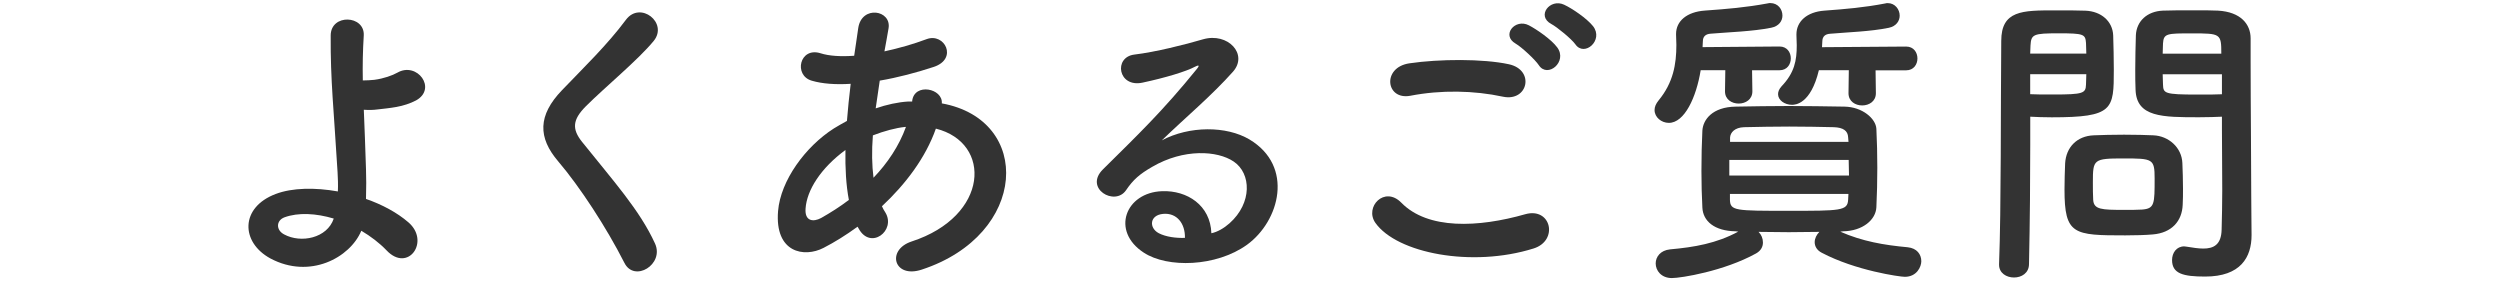 <?xml version="1.0" encoding="utf-8"?>
<!-- Generator: Adobe Illustrator 23.1.0, SVG Export Plug-In . SVG Version: 6.00 Build 0)  -->
<svg version="1.1" id="レイヤー_1" xmlns="http://www.w3.org/2000/svg" xmlns:xlink="http://www.w3.org/1999/xlink" x="0px"
	 y="0px" viewBox="0 0 400 45" style="enable-background:new 0 0 400 45;" xml:space="preserve">
<style type="text/css">
	.st0{fill:#333333;}
</style>
<g>
	<path class="st0" d="M43.28,41.36c-4.79-2.59-4.89-8.18,0.85-10.33c2.64-1,6.29-1.05,9.93-0.4c0.05-1.1,0-2.2-0.05-3.09
		c-0.6-9.98-1.15-14.71-1.1-21.85c0-3.54,5.49-3.29,5.29,0c-0.15,2.44-0.2,4.74-0.15,7.18c0.65,0,1.35-0.05,1.85-0.1
		c1.5-0.2,2.89-0.7,3.69-1.15c3.14-1.8,6.38,2.54,2.99,4.44c-0.95,0.5-2.05,0.85-3.14,1.05c-1.1,0.2-2.19,0.3-3.04,0.4
		c-0.7,0.1-1.45,0.1-2.19,0.05c0.1,2.79,0.25,5.89,0.35,9.53c0.05,1.2,0.05,2.99,0,4.74c2.59,0.9,4.99,2.19,6.78,3.74
		c3.54,3.04-0.05,8.13-3.49,4.49c-1.15-1.2-2.54-2.25-4.04-3.14C56,41.25,49.56,44.7,43.28,41.36z M45.52,34.77
		c-1.35,0.5-1.4,2.04-0.05,2.74c2.69,1.45,6.88,0.6,7.93-2.54C50.56,34.12,47.72,33.97,45.52,34.77z"/>
	<path class="st0" d="M99.9,42.05c-2.89-5.69-7.13-12.17-10.57-16.21c-3.29-3.84-3.29-7.38,0.6-11.42
		c3.39-3.54,7.23-7.23,10.23-11.27c2.29-3.04,6.78,0.5,4.44,3.39c-2.49,3.04-7.78,7.38-10.87,10.47c-2.14,2.15-2.24,3.64-0.6,5.69
		c4.99,6.24,9.23,10.92,11.67,16.26C106.33,42.3,101.49,45.25,99.9,42.05z"/>
	<path class="st0" d="M137.21,36.27c-1.85,1.35-3.69,2.49-5.44,3.39c-3.09,1.6-7.83,0.8-7.28-5.89c0.4-4.89,4.39-10.33,8.93-13.22
		c0.65-0.4,1.35-0.8,2.09-1.2c0.15-1.9,0.35-3.89,0.6-5.94c-2.39,0.15-4.54,0-6.23-0.5c-2.94-0.85-1.95-5.44,1.4-4.39
		c1.4,0.45,3.29,0.55,5.39,0.4c0.2-1.45,0.45-2.94,0.65-4.44c0.55-3.69,5.39-2.89,4.84,0.1c-0.2,1.25-0.45,2.49-0.65,3.64
		c2.29-0.5,4.59-1.15,6.73-1.95c2.89-1.1,5.09,3.14,1.15,4.44c-2.74,0.9-5.74,1.7-8.63,2.19c-0.25,1.6-0.45,3.04-0.65,4.44
		c1.75-0.6,3.54-1,5.24-1.1c0.2,0,0.4,0,0.6,0v-0.1c0.35-2.94,4.94-2,4.74,0.4c14.57,2.64,13.82,21-3.19,26.59
		c-4.49,1.5-5.74-3.14-1.65-4.49c12.42-4.04,12.92-15.81,3.89-18.06c-1.65,4.69-4.89,8.93-8.63,12.42c0.15,0.35,0.35,0.7,0.55,1
		c1.75,2.89-2.39,6.09-4.29,2.54L137.21,36.27z M135.27,24c-3.94,2.89-6.19,6.43-6.38,9.38c-0.15,2,1.2,2.19,2.49,1.5
		c1.5-0.85,2.99-1.79,4.44-2.89C135.37,29.63,135.22,26.94,135.27,24z M144.8,20.31c-1.45,0.15-3.34,0.65-5.14,1.35
		c-0.2,2.54-0.15,4.79,0.1,6.78c2.24-2.34,4.09-5.09,5.19-8.13H144.8z"/>
	<path class="st0" d="M196.73,35.72c3.64-3.24,3.49-7.98,0.65-9.88c-2.59-1.75-7.98-2.09-13.02,0.85c-2,1.15-3.04,2.04-4.19,3.74
		c-1.8,2.64-6.78-0.3-3.69-3.34c5.49-5.44,9.53-9.28,15.06-16.11c0.55-0.7,0.05-0.5-0.35-0.3c-1.4,0.75-4.69,1.75-8.38,2.54
		c-3.94,0.85-4.69-4.09-1.3-4.49c3.34-0.4,8.13-1.6,10.97-2.44c3.99-1.15,7.28,2.39,4.79,5.19c-1.6,1.8-3.59,3.74-5.59,5.59
		c-2,1.85-3.99,3.64-5.79,5.39c4.39-2.34,10.33-2.34,14.02-0.15c7.18,4.29,4.84,13.07-0.4,16.86c-4.94,3.54-12.72,3.74-16.51,1.25
		c-5.29-3.44-2.94-9.63,2.94-9.83c3.99-0.15,7.73,2.24,7.88,6.73C194.78,37.12,195.83,36.52,196.73,35.72z M186.1,34.22
		c-2.19,0.2-2.29,2.25-0.7,3.09c1.15,0.6,2.79,0.8,4.19,0.75C189.64,35.77,188.3,34.02,186.1,34.22z"/>
	<path class="st0" d="M220.07,35.67c-1.8-2.54,1.45-5.99,4.14-3.24c4.24,4.34,12.32,3.99,19.85,1.84c4.14-1.15,5.34,4.24,1.3,5.49
		C235.49,42.85,223.52,40.51,220.07,35.67z M225.66,15.32c-3.94,0.75-4.59-4.54-0.15-5.19c4.74-0.7,11.77-0.75,15.91,0.15
		c4.19,0.9,3.09,6.04-0.95,5.19C235.84,14.47,230.55,14.37,225.66,15.32z M246.21,10.43c-0.55-0.85-2.74-2.89-3.69-3.44
		c-2.39-1.35-0.1-4.09,2.1-2.94c1.25,0.65,3.59,2.25,4.54,3.54C250.85,9.88,247.61,12.57,246.21,10.43z M248.21,3.84
		c-2.44-1.3-0.2-4.14,2.04-3.09c1.3,0.6,3.64,2.19,4.64,3.44c1.75,2.25-1.4,4.99-2.84,2.89C251.45,6.24,249.15,4.34,248.21,3.84z"/>
	<path class="st0" d="M280.33,11.23l0.05,3.39c0,1.3-1.1,1.95-2.19,1.95c-1.1,0-2.19-0.65-2.19-1.95l0.05-3.39h-3.94
		c-0.7,4.34-2.59,8.43-5.09,8.43c-1.2,0-2.29-0.9-2.29-2.05c0-0.5,0.2-1,0.65-1.55c2.34-2.84,2.84-5.79,2.84-8.88
		c0-0.55-0.05-1.1-0.05-1.65c0-0.05,0-0.05,0-0.1c0-2.04,1.7-3.54,4.64-3.74c3.49-0.25,6.53-0.5,10.03-1.15
		c0.15-0.05,0.3-0.05,0.4-0.05c1.25,0,1.95,1,1.95,2c0,0.85-0.55,1.7-1.8,1.95c-3.04,0.6-6.73,0.7-9.68,0.95
		c-0.8,0.05-1.25,0.45-1.25,1.2c0,0.3-0.05,0.6-0.05,0.95l12.32-0.1c1.2,0,1.8,0.95,1.8,1.9c0,0.95-0.6,1.9-1.8,1.9H280.33z
		 M294.45,37.07c3.54,1.55,6.98,2.14,10.77,2.49c1.5,0.15,2.19,1.15,2.19,2.24c0,0.85-0.7,2.49-2.64,2.49c-0.8,0-7.88-1-13.27-3.84
		c-0.8-0.4-1.15-1.05-1.15-1.7c0-0.6,0.3-1.2,0.75-1.65c-1.65,0-3.29,0.05-4.89,0.05c-1.65,0-3.24-0.05-4.84-0.05
		c0.45,0.45,0.7,1.05,0.7,1.7s-0.3,1.3-1.1,1.75c-5.14,2.84-12.02,3.94-13.47,3.94c-1.7,0-2.59-1.2-2.59-2.34
		c0-1.05,0.75-2.09,2.29-2.25c3.89-0.35,7.43-0.95,10.92-2.84l-0.4-0.05c-3.44-0.05-5.24-1.65-5.34-3.79
		c-0.1-1.85-0.15-3.89-0.15-5.84c0-2.29,0.05-4.54,0.15-6.48c0.1-1.75,1.6-3.79,5.34-3.84c2.79-0.05,5.59-0.1,8.48-0.1
		c2.84,0,5.84,0.05,8.93,0.1c2.84,0.05,4.99,1.9,5.09,3.54c0.1,2.04,0.15,4.14,0.15,6.24s-0.05,4.24-0.15,6.33
		c-0.1,2-2.19,3.79-5.34,3.84L294.45,37.07z M276.69,25.59v2.49h19.15c0-0.85-0.05-1.65-0.05-2.49H276.69z M295.7,21.95
		c-0.05-1-0.75-1.55-2.29-1.6c-2.24-0.05-4.69-0.1-7.13-0.1c-2.44,0-4.94,0.05-7.23,0.1c-1.5,0.05-2.19,0.85-2.24,1.65v0.7h18.95
		L295.7,21.95z M276.79,31.03v0.95c0.05,1.75,0.85,1.75,9.38,1.75c8.33,0,9.43,0,9.53-1.75c0-0.3,0.05-0.65,0.05-0.95H276.79z
		 M300.09,11.23l0.05,3.69c0,1.3-1.1,1.95-2.19,1.95c-1.1,0-2.19-0.65-2.19-1.95l0.05-3.69h-4.79c-1.3,5.44-3.79,5.54-4.29,5.54
		c-1.2,0-2.24-0.75-2.24-1.7c0-0.4,0.15-0.8,0.55-1.25c2.09-2.19,2.44-4.14,2.44-6.58c0-0.5-0.05-1.05-0.05-1.65
		c0-0.05,0-0.05,0-0.1c0-2.04,1.65-3.59,4.49-3.79c3.39-0.25,6.33-0.5,9.73-1.15c0.15-0.05,0.25-0.05,0.4-0.05c1.15,0,1.9,1,1.9,2
		c0,0.85-0.55,1.7-1.75,1.95c-2.94,0.6-6.53,0.7-9.38,0.95c-0.75,0.05-1.25,0.4-1.25,1.25c0,0.3-0.05,0.6-0.05,0.9l13.47-0.1
		c1.2,0,1.8,0.95,1.8,1.9c0,0.95-0.6,1.9-1.8,1.9H300.09z"/>
	<path class="st0" d="M322.24,44.4c-1.2,0-2.39-0.7-2.39-2.04c0-0.05,0-0.05,0-0.1c0.35-9.13,0.25-24.89,0.35-35.71
		c0-4.89,3.39-4.89,8.58-4.89c1.9,0,3.94,0,4.89,0.05c2.54,0.1,4.34,1.7,4.44,3.94c0.05,1.75,0.1,3.64,0.1,5.49
		c0,6.38-0.05,7.63-9.93,7.63c-1.3,0-2.54-0.05-3.44-0.1c0,1.3,0,2.79,0,4.44c0,5.34-0.05,12.12-0.2,19.15
		C324.63,43.7,323.44,44.4,322.24,44.4z M333.81,8.58c0-0.6-0.05-1.2-0.05-1.7c-0.1-1.4-0.35-1.55-4.34-1.55
		c-4.09,0-4.44,0.15-4.54,1.95c0,0.4-0.05,0.85-0.05,1.3H333.81z M324.83,11.88v3.19c0.7,0.05,2.19,0.05,3.69,0.05
		c4.84,0,5.19-0.2,5.24-1.6c0-0.5,0.05-1.05,0.05-1.65H324.83z M344.44,37.51c-1.15,0.1-2.74,0.15-4.39,0.15
		c-8.28,0-9.73-0.1-9.73-7.33c0-1.45,0.05-2.84,0.1-4.19c0.15-2.59,1.9-4.39,4.59-4.49c1.2-0.05,3.04-0.1,4.84-0.1
		c1.85,0,3.64,0.05,4.69,0.1c2.44,0.1,4.54,1.95,4.64,4.44c0.05,1.3,0.1,2.69,0.1,4.09c0,0.85,0,1.75-0.05,2.59
		C349.13,35.37,347.48,37.26,344.44,37.51z M344.74,28.54c0-3.14-0.3-3.19-4.99-3.19c-4.79,0-4.89,0.15-4.89,3.79
		c0,1,0,2.05,0.05,2.84c0.1,1.55,1.35,1.6,4.89,1.6c1.15,0,2.29,0,2.94-0.05C344.74,33.37,344.74,32.63,344.74,28.54z M351.87,18.76
		c-5.89,0-10.03,0-10.18-4.39c-0.05-1-0.05-2.09-0.05-3.24c0-1.85,0.05-3.74,0.1-5.49c0.1-2.25,1.8-3.84,4.34-3.94
		c0.95-0.05,3.04-0.05,5.09-0.05c1.45,0,2.84,0,3.69,0.05c3.69,0.2,5.24,2.2,5.24,4.44c0,1.25,0,2.49,0,3.74
		c0,7.48,0.1,15.21,0.1,21.55c0,2.34,0.05,4.44,0.05,6.19c0,3.54-1.75,6.63-7.43,6.63c-3.49,0-5.29-0.45-5.29-2.64
		c0-1.15,0.7-2.19,1.95-2.19c0.15,0,0.25,0.05,0.4,0.05c0.95,0.15,1.85,0.3,2.64,0.3c1.65,0,2.89-0.6,2.94-3.04
		c0.05-2,0.1-4.14,0.1-6.29c0-3.29-0.05-6.63-0.05-9.73c0-0.7,0-1.4,0-2.04C354.61,18.71,353.32,18.76,351.87,18.76z M355.41,8.58
		c0-3.19-0.1-3.24-4.69-3.24c-3.99,0-4.54,0-4.64,1.6c0,0.5-0.05,1.05-0.05,1.65H355.41z M355.51,11.88h-9.48
		c0,0.6,0.05,1.15,0.05,1.65c0.05,1.4,0.2,1.6,5.49,1.6c1.65,0,3.24,0,3.94-0.05V11.88z"/>
</g>
</svg>
